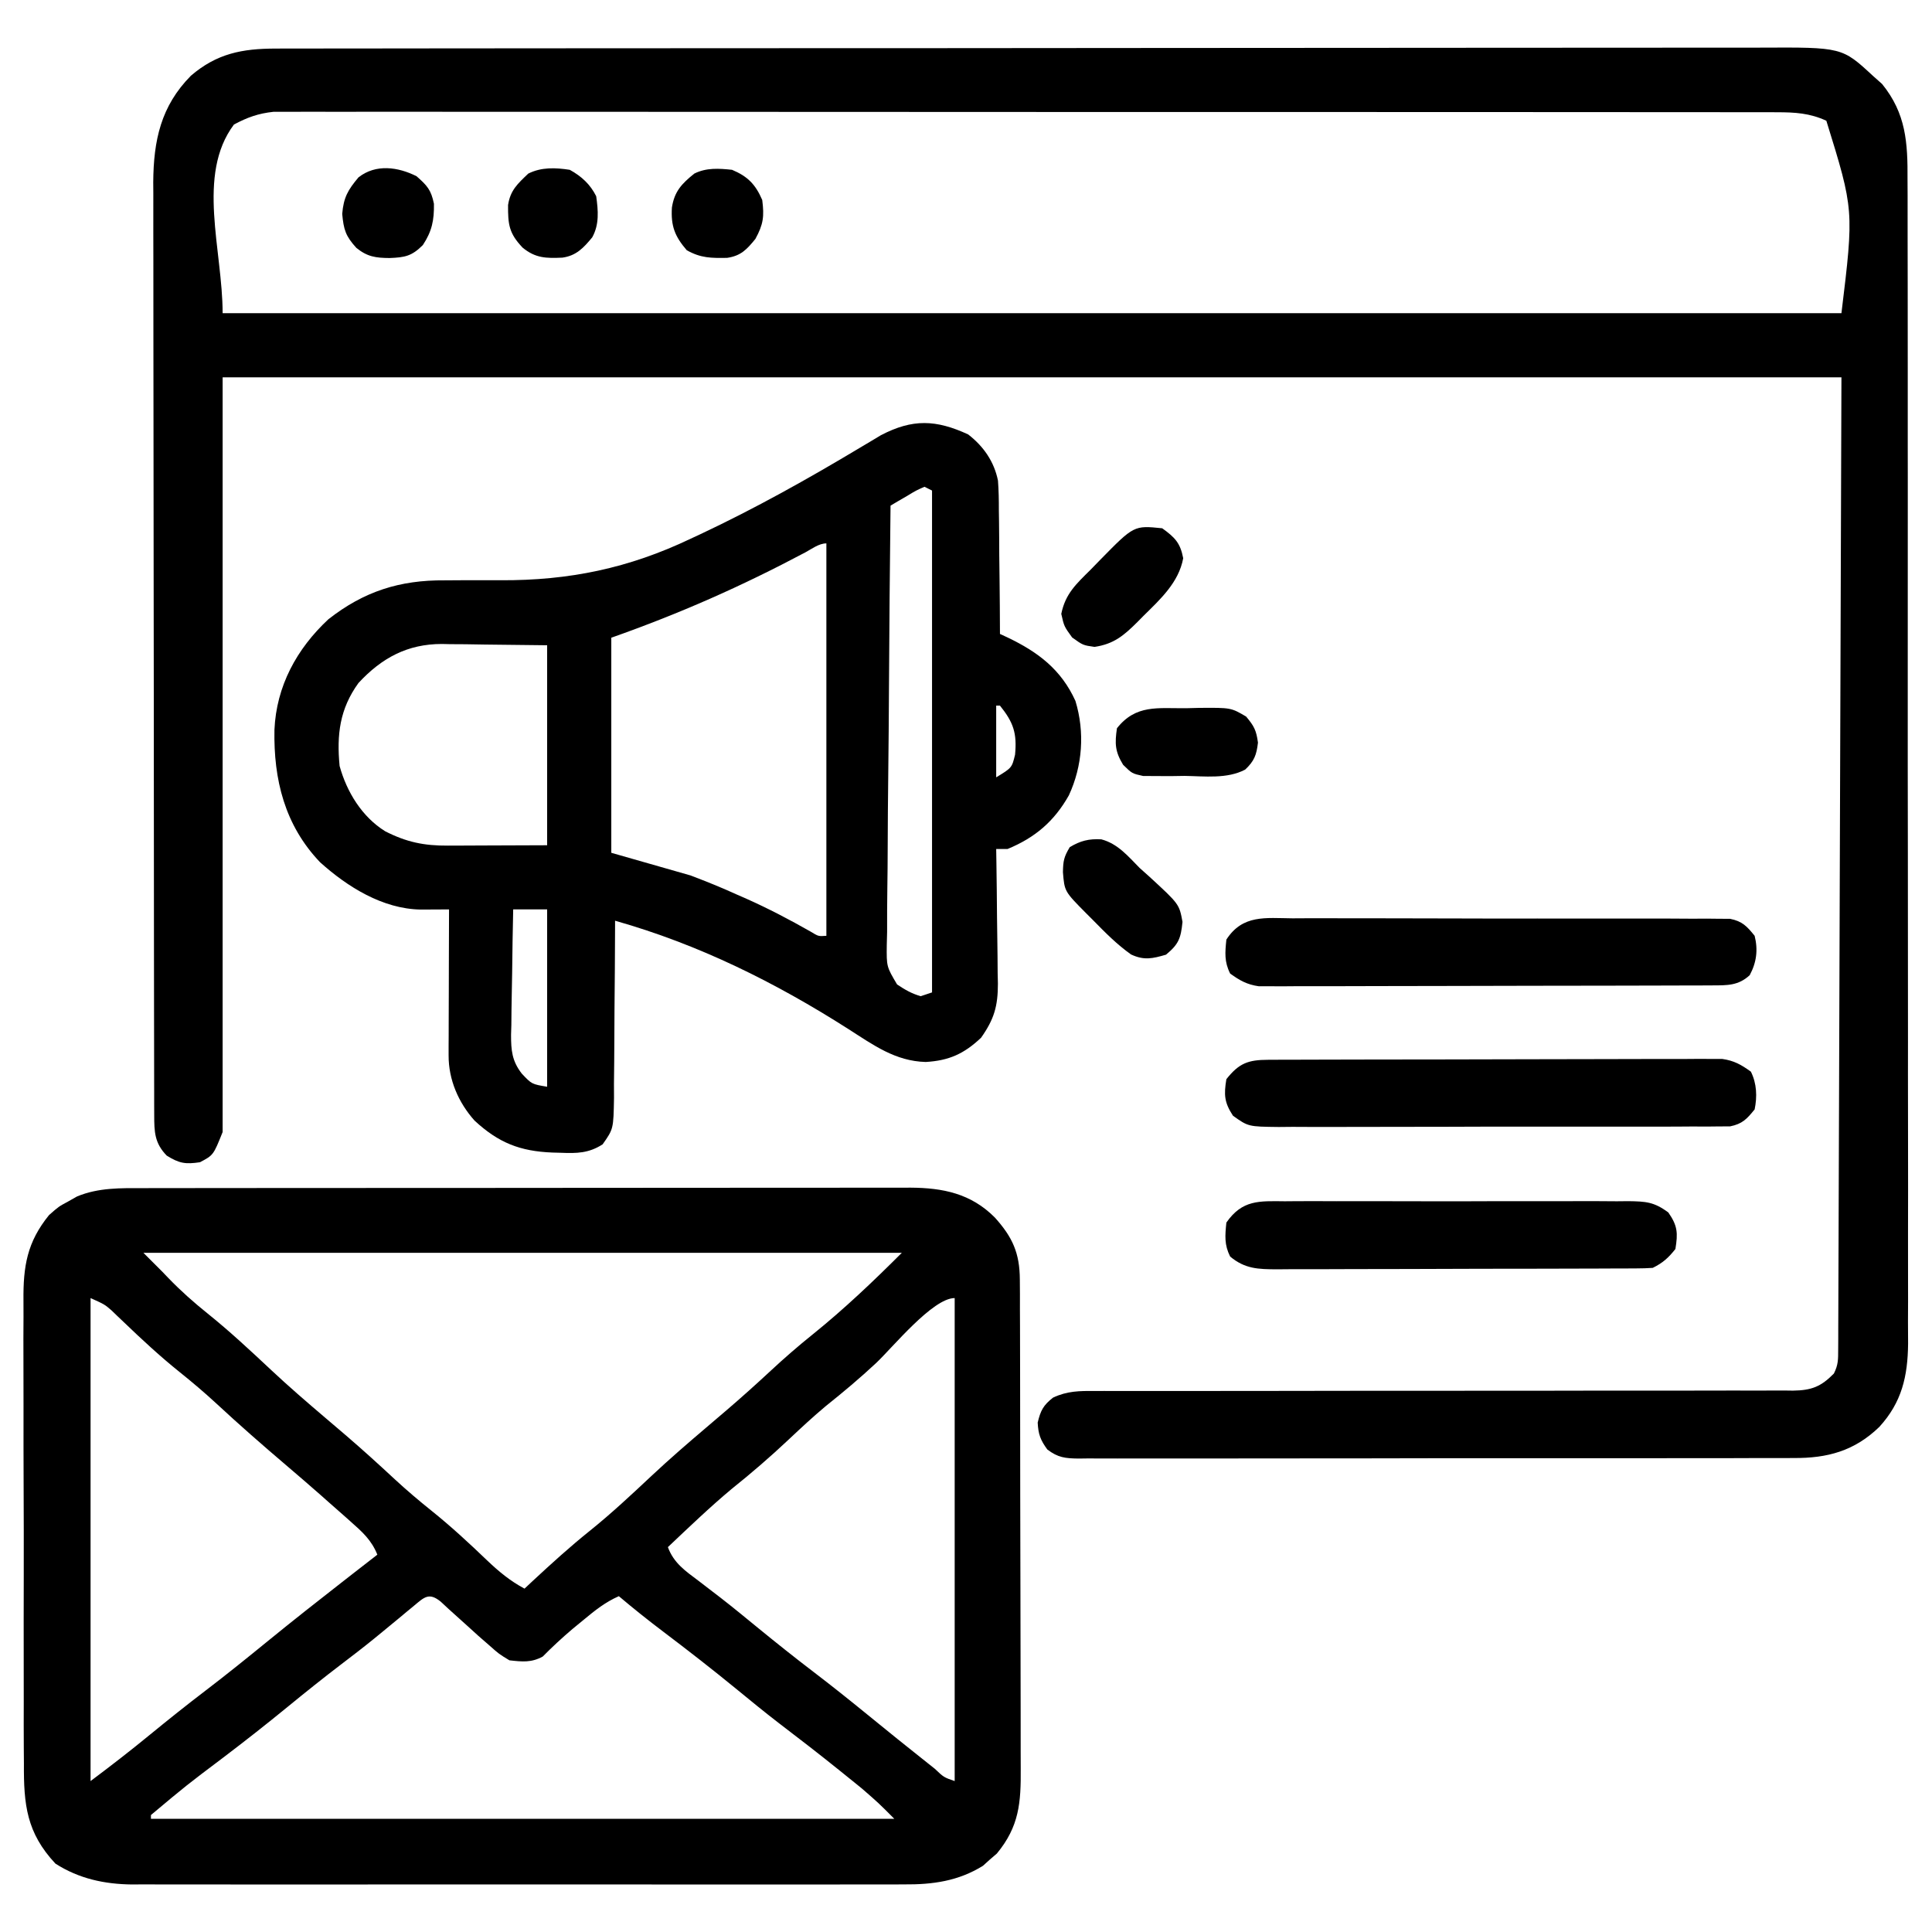 <svg width="150" height="150" viewBox="0 0 150 150" fill="none" xmlns="http://www.w3.org/2000/svg">
<path d="M21.407 3.771C21.613 3.77 21.819 3.769 22.031 3.769C22.724 3.767 23.416 3.768 24.108 3.768C24.609 3.767 25.109 3.766 25.61 3.765C26.987 3.763 28.365 3.762 29.742 3.762C31.227 3.762 32.712 3.759 34.196 3.757C37.444 3.753 40.691 3.752 43.939 3.75C45.966 3.75 47.994 3.748 50.022 3.747C55.635 3.743 61.248 3.74 66.861 3.739C67.221 3.739 67.58 3.739 67.95 3.739C68.31 3.739 68.67 3.739 69.041 3.739C69.771 3.739 70.501 3.739 71.231 3.739C71.593 3.739 71.955 3.739 72.328 3.739C78.194 3.737 84.06 3.732 89.926 3.725C95.948 3.718 101.97 3.715 107.992 3.714C111.374 3.714 114.755 3.713 118.136 3.707C121.016 3.703 123.895 3.701 126.774 3.704C128.243 3.705 129.712 3.704 131.181 3.7C132.526 3.697 133.872 3.697 135.217 3.701C135.703 3.701 136.189 3.7 136.675 3.698C143.016 3.666 143.016 3.666 145.422 5.896C145.654 6.103 145.886 6.309 146.125 6.521C147.988 8.816 148.119 11.074 148.1 13.951C148.102 14.353 148.104 14.754 148.106 15.155C148.112 16.253 148.11 17.35 148.107 18.448C148.105 19.633 148.109 20.819 148.113 22.005C148.119 24.325 148.119 26.646 148.117 28.966C148.115 30.853 148.116 32.74 148.117 34.626C148.118 34.895 148.118 35.164 148.118 35.441C148.119 35.986 148.119 36.532 148.12 37.078C148.125 42.196 148.122 47.313 148.117 52.43C148.113 57.109 148.117 61.789 148.126 66.468C148.134 71.275 148.137 76.083 148.135 80.891C148.134 81.435 148.134 81.979 148.134 82.523C148.134 82.791 148.133 83.058 148.133 83.334C148.133 85.218 148.136 87.101 148.14 88.985C148.145 91.281 148.145 93.578 148.138 95.874C148.135 97.045 148.134 98.216 148.14 99.387C148.145 100.461 148.143 101.534 148.135 102.607C148.133 103.177 148.138 103.746 148.144 104.315C148.117 106.853 147.659 108.873 145.91 110.785C143.976 112.658 141.872 113.22 139.254 113.2C139.009 113.202 138.763 113.203 138.511 113.205C137.695 113.209 136.879 113.207 136.063 113.205C135.476 113.206 134.889 113.209 134.301 113.211C132.711 113.216 131.12 113.216 129.529 113.214C128.201 113.213 126.873 113.215 125.545 113.217C122.413 113.221 119.282 113.22 116.15 113.217C112.917 113.214 109.685 113.218 106.452 113.226C103.676 113.232 100.901 113.234 98.125 113.232C96.467 113.231 94.81 113.232 93.152 113.237C91.594 113.242 90.037 113.241 88.48 113.235C87.908 113.234 87.336 113.235 86.764 113.238C85.984 113.242 85.205 113.238 84.425 113.233C84.198 113.236 83.97 113.239 83.736 113.242C82.707 113.228 82.14 113.17 81.312 112.536C80.778 111.802 80.611 111.356 80.566 110.45C80.789 109.514 81.001 109.103 81.761 108.509C82.852 107.995 83.816 107.985 84.997 107.997C85.235 107.996 85.473 107.995 85.719 107.994C86.517 107.991 87.314 107.994 88.112 107.998C88.684 107.997 89.257 107.996 89.829 107.995C91.061 107.992 92.292 107.992 93.524 107.995C95.472 107.998 97.419 107.994 99.367 107.99C104.203 107.979 109.04 107.977 113.877 107.978C117.636 107.979 121.395 107.976 125.155 107.966C127.091 107.961 129.028 107.962 130.964 107.967C132.168 107.968 133.372 107.965 134.576 107.961C135.134 107.96 135.693 107.96 136.252 107.964C137.014 107.967 137.776 107.964 138.538 107.959C138.871 107.963 138.871 107.963 139.21 107.968C140.642 107.948 141.379 107.664 142.383 106.641C142.726 105.954 142.714 105.55 142.716 104.784C142.718 104.516 142.72 104.247 142.721 103.97C142.721 103.673 142.722 103.377 142.722 103.071C142.724 102.601 142.724 102.601 142.726 102.122C142.731 101.062 142.733 100.002 142.736 98.942C142.739 98.174 142.742 97.405 142.745 96.637C142.752 94.782 142.758 92.927 142.763 91.071C142.769 88.926 142.777 86.781 142.785 84.636C142.805 78.971 142.823 73.305 142.841 67.64C142.904 48.66 142.904 48.66 142.969 29.297C101.493 29.297 60.017 29.297 17.285 29.297C17.285 48.633 17.285 67.969 17.285 87.891C16.567 89.686 16.567 89.686 15.527 90.235C14.399 90.403 13.921 90.329 12.945 89.722C11.999 88.749 11.975 87.886 11.973 86.567C11.972 86.302 11.971 86.036 11.97 85.763C11.97 85.472 11.97 85.181 11.97 84.882C11.97 84.573 11.969 84.263 11.968 83.944C11.965 82.903 11.965 81.862 11.964 80.822C11.963 80.077 11.962 79.332 11.96 78.587C11.956 76.56 11.954 74.533 11.953 72.507C11.952 71.24 11.951 69.974 11.95 68.708C11.946 65.199 11.943 61.691 11.942 58.182C11.942 57.958 11.942 57.733 11.942 57.502C11.942 57.277 11.942 57.052 11.942 56.82C11.941 56.364 11.941 55.908 11.941 55.452C11.941 55.225 11.941 54.999 11.941 54.766C11.94 51.105 11.935 47.443 11.928 43.782C11.921 40.02 11.917 36.257 11.917 32.495C11.917 30.384 11.915 28.273 11.91 26.162C11.905 24.175 11.904 22.188 11.907 20.2C11.907 19.472 11.906 18.744 11.903 18.016C11.899 17.02 11.901 16.023 11.904 15.026C11.902 14.741 11.899 14.455 11.897 14.161C11.92 10.893 12.492 8.239 14.821 5.879C16.832 4.155 18.797 3.773 21.407 3.771ZM18.164 9.668C15.229 13.582 17.285 19.425 17.285 24.317C58.761 24.317 100.236 24.317 142.969 24.317C143.943 16.299 143.943 16.299 141.797 9.375C140.51 8.781 139.363 8.716 137.957 8.715C137.753 8.714 137.55 8.713 137.34 8.712C136.657 8.71 135.975 8.711 135.292 8.713C134.798 8.712 134.304 8.711 133.81 8.71C132.451 8.707 131.093 8.707 129.735 8.709C128.27 8.709 126.805 8.707 125.34 8.705C122.47 8.701 119.601 8.7 116.731 8.701C114.399 8.701 112.067 8.701 109.735 8.7C109.237 8.699 109.237 8.699 108.729 8.699C108.055 8.699 107.382 8.698 106.708 8.698C100.386 8.695 94.065 8.696 87.743 8.697C81.958 8.699 76.173 8.696 70.388 8.69C64.449 8.684 58.511 8.682 52.573 8.683C49.238 8.684 45.904 8.683 42.569 8.679C39.73 8.675 36.892 8.675 34.053 8.678C32.604 8.68 31.156 8.68 29.707 8.677C28.381 8.674 27.055 8.675 25.729 8.679C25.25 8.68 24.77 8.679 24.29 8.676C23.638 8.674 22.986 8.676 22.334 8.68C21.79 8.68 21.79 8.68 21.236 8.68C20.053 8.807 19.212 9.109 18.164 9.668Z" fill="black"/>
<path d="M11.127 92.247C11.389 92.246 11.651 92.246 11.921 92.245C12.797 92.243 13.672 92.243 14.548 92.243C15.177 92.243 15.805 92.242 16.434 92.24C18.14 92.238 19.847 92.237 21.553 92.237C22.619 92.237 23.685 92.236 24.752 92.235C28.472 92.233 32.192 92.231 35.912 92.232C39.379 92.232 42.846 92.229 46.313 92.224C49.291 92.22 52.269 92.219 55.246 92.219C57.024 92.219 58.802 92.218 60.58 92.215C62.252 92.212 63.924 92.212 65.597 92.214C66.21 92.215 66.823 92.214 67.436 92.212C68.274 92.21 69.112 92.211 69.951 92.214C70.192 92.212 70.434 92.21 70.683 92.209C73.21 92.224 75.383 92.663 77.236 94.524C78.609 96.049 79.173 97.28 79.18 99.366C79.184 99.911 79.184 99.911 79.188 100.467C79.187 100.868 79.187 101.268 79.187 101.669C79.188 102.092 79.19 102.516 79.193 102.94C79.198 104.088 79.199 105.237 79.2 106.386C79.2 107.105 79.201 107.823 79.203 108.542C79.208 111.05 79.211 113.558 79.21 116.066C79.21 118.401 79.216 120.736 79.225 123.071C79.233 125.078 79.236 127.086 79.236 129.093C79.236 130.29 79.237 131.488 79.243 132.686C79.249 133.813 79.249 134.94 79.245 136.067C79.244 136.479 79.246 136.892 79.249 137.304C79.27 139.959 79.133 141.807 77.395 143.909C77.215 144.064 77.035 144.22 76.849 144.379C76.585 144.618 76.585 144.618 76.315 144.861C74.397 146.051 72.411 146.322 70.194 146.304C69.929 146.305 69.665 146.307 69.392 146.308C68.512 146.311 67.633 146.309 66.753 146.306C66.119 146.307 65.486 146.309 64.852 146.311C63.136 146.315 61.42 146.313 59.704 146.31C57.906 146.308 56.107 146.31 54.309 146.312C51.289 146.313 48.269 146.311 45.249 146.307C41.761 146.302 38.273 146.304 34.785 146.308C31.787 146.312 28.789 146.313 25.79 146.311C24.001 146.309 22.212 146.309 20.423 146.312C18.74 146.315 17.058 146.313 15.375 146.308C14.759 146.307 14.143 146.307 13.527 146.309C12.683 146.311 11.839 146.308 10.996 146.304C10.754 146.306 10.512 146.308 10.264 146.31C8.112 146.288 6.127 145.861 4.303 144.691C2.067 142.299 1.835 140.121 1.857 136.925C1.854 136.496 1.851 136.068 1.847 135.639C1.839 134.482 1.841 133.324 1.844 132.167C1.846 131.198 1.844 130.229 1.841 129.26C1.836 126.973 1.837 124.686 1.844 122.398C1.85 120.045 1.845 117.691 1.834 115.337C1.825 113.311 1.823 111.284 1.826 109.258C1.828 108.05 1.827 106.842 1.82 105.634C1.814 104.498 1.816 103.362 1.825 102.225C1.827 101.81 1.826 101.395 1.822 100.98C1.796 98.322 2.101 96.436 3.809 94.337C4.559 93.676 4.559 93.676 5.273 93.293C5.509 93.16 5.745 93.026 5.988 92.889C7.648 92.203 9.362 92.243 11.127 92.247ZM11.133 97.266C11.616 97.75 12.1 98.233 12.598 98.731C12.755 98.896 12.913 99.061 13.076 99.23C14.04 100.229 15.049 101.122 16.132 101.991C17.841 103.366 19.433 104.85 21.033 106.35C22.401 107.632 23.818 108.854 25.246 110.069C25.595 110.367 25.945 110.665 26.294 110.963C26.471 111.114 26.648 111.264 26.83 111.42C28.137 112.54 29.406 113.694 30.667 114.865C31.586 115.714 32.532 116.516 33.508 117.298C35.023 118.513 36.435 119.82 37.835 121.164C38.744 122.028 39.607 122.743 40.723 123.341C41.047 123.038 41.047 123.038 41.378 122.728C42.824 121.387 44.272 120.069 45.813 118.836C47.492 117.485 49.052 116.023 50.623 114.55C51.991 113.268 53.407 112.046 54.836 110.831C55.185 110.533 55.534 110.235 55.884 109.937C56.061 109.787 56.237 109.636 56.42 109.48C57.576 108.49 58.705 107.476 59.821 106.44C60.883 105.453 61.967 104.509 63.098 103.602C65.535 101.64 67.808 99.478 70.019 97.266C50.587 97.266 31.154 97.266 11.133 97.266ZM7.031 100.782C7.031 113.157 7.031 125.532 7.031 138.282C8.593 137.111 10.122 135.931 11.627 134.693C13.058 133.523 14.497 132.371 15.967 131.251C17.602 130.003 19.2 128.714 20.793 127.413C22.728 125.834 24.69 124.29 26.66 122.755C26.938 122.538 27.215 122.322 27.501 122.099C28.099 121.633 28.698 121.168 29.297 120.704C28.841 119.564 28.121 118.928 27.209 118.122C27.064 117.993 26.918 117.863 26.768 117.729C26.343 117.352 25.916 116.977 25.488 116.602C25.294 116.43 25.099 116.257 24.899 116.079C24.011 115.296 23.114 114.525 22.212 113.757C20.374 112.192 18.563 110.608 16.794 108.965C15.874 108.116 14.929 107.314 13.953 106.532C12.428 105.309 11.009 103.993 9.601 102.64C9.436 102.483 9.271 102.327 9.101 102.166C8.956 102.026 8.811 101.886 8.662 101.742C8.122 101.274 8.122 101.274 7.031 100.782ZM68.026 105.821C66.768 106.999 65.46 108.091 64.114 109.168C63.118 110 62.175 110.879 61.23 111.768C59.801 113.114 58.336 114.377 56.803 115.603C55.089 117.035 53.478 118.585 51.855 120.118C52.306 121.354 53.22 121.976 54.236 122.736C54.609 123.022 54.981 123.308 55.354 123.595C55.549 123.744 55.744 123.894 55.945 124.048C56.946 124.826 57.924 125.631 58.905 126.435C60.299 127.574 61.703 128.694 63.135 129.786C64.566 130.878 65.97 131.998 67.365 133.137C68.918 134.405 70.478 135.666 72.052 136.909C72.227 137.048 72.402 137.187 72.582 137.33C73.276 137.99 73.276 137.99 74.121 138.282C74.121 125.907 74.121 113.532 74.121 100.782C72.416 100.782 69.296 104.625 68.026 105.821ZM32.157 124.657C31.967 124.813 31.777 124.97 31.581 125.132C31.275 125.387 31.275 125.387 30.963 125.648C30.534 126.001 30.105 126.355 29.676 126.708C29.462 126.883 29.248 127.059 29.028 127.239C28.203 127.91 27.361 128.556 26.514 129.2C25.099 130.278 23.715 131.387 22.339 132.514C20.697 133.859 19.031 135.168 17.34 136.451C14.471 138.613 14.471 138.613 11.719 140.919C11.719 141.015 11.719 141.112 11.719 141.212C30.765 141.212 49.81 141.212 69.434 141.212C68.217 139.99 68.217 139.99 66.934 138.874C66.747 138.722 66.56 138.57 66.367 138.413C66.171 138.255 65.974 138.097 65.772 137.934C65.564 137.767 65.357 137.599 65.144 137.427C63.597 136.181 62.027 134.969 60.448 133.765C59.347 132.919 58.276 132.039 57.202 131.159C55.329 129.625 53.423 128.14 51.492 126.681C50.317 125.792 49.171 124.879 48.047 123.927C46.999 124.388 46.197 125.027 45.319 125.758C45.034 125.991 44.75 126.225 44.457 126.466C43.65 127.151 42.88 127.862 42.137 128.615C41.249 129.099 40.541 129.017 39.551 128.907C38.738 128.413 38.738 128.413 37.976 127.735C37.702 127.497 37.428 127.259 37.146 127.013C36.876 126.768 36.606 126.523 36.328 126.27C35.834 125.825 35.34 125.379 34.845 124.934C34.636 124.74 34.427 124.546 34.212 124.347C33.313 123.621 32.953 123.993 32.157 124.657Z" fill="black"/>
<path d="M75.167 33.728C76.352 34.643 77.186 35.833 77.483 37.318C77.54 38.083 77.554 38.838 77.551 39.606C77.555 39.882 77.56 40.158 77.564 40.443C77.577 41.318 77.579 42.192 77.582 43.066C77.589 43.663 77.596 44.259 77.604 44.855C77.623 46.31 77.632 47.764 77.637 49.219C77.833 49.31 78.03 49.401 78.232 49.495C80.588 50.623 82.385 51.974 83.496 54.419C84.235 56.844 84.048 59.468 82.985 61.754C81.844 63.769 80.374 65.029 78.223 65.918C77.933 65.918 77.643 65.918 77.344 65.918C77.35 66.289 77.356 66.66 77.362 67.042C77.384 68.424 77.397 69.806 77.408 71.188C77.414 71.785 77.422 72.382 77.432 72.979C77.447 73.839 77.453 74.699 77.458 75.56C77.464 75.825 77.47 76.09 77.477 76.363C77.477 78.118 77.189 79.126 76.172 80.567C74.852 81.819 73.674 82.348 71.869 82.452C69.513 82.387 67.815 81.14 65.879 79.902C60.189 76.27 54.256 73.325 47.754 71.484C47.754 71.687 47.753 71.889 47.753 72.097C47.747 74.203 47.731 76.308 47.709 78.413C47.702 79.199 47.698 79.985 47.697 80.771C47.694 81.9 47.682 83.029 47.668 84.159C47.669 84.51 47.67 84.861 47.672 85.223C47.629 87.652 47.629 87.652 46.788 88.846C45.72 89.534 44.79 89.553 43.561 89.502C43.338 89.496 43.115 89.49 42.885 89.484C40.378 89.383 38.715 88.735 36.844 87.004C35.591 85.6 34.825 83.831 34.83 81.947C34.83 81.695 34.83 81.443 34.83 81.183C34.832 80.912 34.833 80.641 34.835 80.362C34.835 80.083 34.836 79.805 34.836 79.518C34.838 78.629 34.841 77.739 34.845 76.849C34.846 76.246 34.848 75.644 34.849 75.041C34.852 73.562 34.857 72.084 34.863 70.606C34.56 70.608 34.56 70.608 34.251 70.61C33.855 70.612 33.855 70.612 33.45 70.614C33.188 70.615 32.925 70.617 32.655 70.618C29.709 70.566 26.98 68.862 24.848 66.943C22.1 64.061 21.236 60.522 21.308 56.66C21.455 53.279 23.031 50.377 25.493 48.082C28.255 45.913 31.044 45.029 34.519 45.058C35.086 45.055 35.654 45.051 36.221 45.047C37.102 45.044 37.982 45.044 38.862 45.05C44.177 45.077 48.817 44.121 53.632 41.821C53.871 41.71 54.111 41.599 54.358 41.484C58.628 39.475 62.723 37.186 66.769 34.76C67.052 34.591 67.335 34.423 67.627 34.25C68.001 34.025 68.001 34.025 68.384 33.795C70.861 32.497 72.681 32.584 75.167 33.728ZM71.777 37.793C71.117 38.084 71.117 38.084 70.422 38.507C70.183 38.646 69.944 38.784 69.697 38.927C69.422 39.091 69.422 39.091 69.141 39.258C69.086 44.007 69.045 48.757 69.019 53.506C69.007 55.712 68.991 57.917 68.964 60.122C68.941 62.044 68.925 63.967 68.92 65.889C68.917 66.907 68.91 67.924 68.893 68.942C68.874 70.078 68.874 71.214 68.875 72.351C68.866 72.688 68.858 73.025 68.849 73.373C68.83 75.048 68.83 75.048 69.649 76.432C70.262 76.842 70.775 77.142 71.484 77.344C71.775 77.247 72.064 77.15 72.363 77.051C72.363 64.192 72.363 51.334 72.363 38.086C72.17 37.989 71.977 37.893 71.777 37.793ZM62.529 42.885C57.561 45.523 52.807 47.625 47.461 49.512C47.461 55.023 47.461 60.533 47.461 66.211C49.491 66.791 51.522 67.371 53.613 67.969C54.828 68.434 55.99 68.894 57.166 69.434C57.432 69.551 57.699 69.668 57.974 69.788C59.676 70.548 61.304 71.402 62.924 72.323C63.539 72.701 63.539 72.701 64.16 72.656C64.16 62.602 64.16 52.547 64.16 42.188C63.58 42.188 63.026 42.619 62.529 42.885ZM27.832 53.027C26.374 55.04 26.133 57.043 26.367 59.473C26.925 61.491 28.101 63.414 29.9 64.537C31.554 65.383 32.926 65.667 34.784 65.654C35.077 65.653 35.077 65.653 35.375 65.653C36.102 65.651 36.828 65.647 37.555 65.643C39.18 65.637 40.806 65.631 42.48 65.625C42.48 60.501 42.48 55.377 42.48 50.098C40.885 50.08 39.29 50.061 37.647 50.043C37.148 50.035 36.649 50.027 36.135 50.019C35.733 50.016 35.33 50.014 34.927 50.012C34.724 50.007 34.521 50.003 34.312 49.998C31.637 49.997 29.635 51.08 27.832 53.027ZM77.344 54.785C77.344 56.622 77.344 58.459 77.344 60.352C78.562 59.612 78.562 59.612 78.809 58.594C78.966 56.926 78.687 56.09 77.637 54.785C77.54 54.785 77.443 54.785 77.344 54.785ZM39.844 70.606C39.807 72.242 39.781 73.879 39.763 75.516C39.756 76.072 39.746 76.629 39.733 77.185C39.715 77.986 39.707 78.787 39.701 79.589C39.693 79.836 39.686 80.084 39.678 80.338C39.677 81.557 39.751 82.375 40.512 83.356C41.283 84.174 41.283 84.174 42.48 84.375C42.48 79.831 42.48 75.287 42.48 70.606C41.61 70.606 40.74 70.606 39.844 70.606Z" fill="black"/>
<path d="M98.457 82.282C98.771 82.281 99.085 82.279 99.409 82.277C99.928 82.277 99.928 82.277 100.458 82.276C100.822 82.275 101.185 82.273 101.56 82.272C102.559 82.268 103.557 82.266 104.556 82.265C105.18 82.264 105.804 82.263 106.428 82.261C108.38 82.257 110.332 82.255 112.284 82.254C114.538 82.252 116.791 82.247 119.045 82.239C120.787 82.232 122.528 82.229 124.27 82.229C125.31 82.229 126.351 82.227 127.391 82.222C128.552 82.216 129.712 82.217 130.873 82.219C131.218 82.216 131.562 82.214 131.917 82.211C132.234 82.213 132.551 82.214 132.877 82.216C133.151 82.216 133.426 82.215 133.708 82.215C134.632 82.346 135.185 82.66 135.938 83.203C136.396 84.119 136.435 85.139 136.23 86.132C135.627 86.881 135.275 87.261 134.319 87.452C134.039 87.453 133.759 87.454 133.471 87.455C133.148 87.459 132.826 87.462 132.494 87.466C132.141 87.464 131.789 87.462 131.426 87.46C130.868 87.464 130.868 87.464 130.298 87.468C129.278 87.475 128.258 87.474 127.238 87.471C126.386 87.47 125.535 87.472 124.683 87.474C122.673 87.479 120.663 87.478 118.653 87.473C116.581 87.468 114.508 87.473 112.436 87.482C110.656 87.49 108.875 87.492 107.095 87.49C106.032 87.488 104.969 87.489 103.906 87.495C102.721 87.501 101.536 87.496 100.35 87.489C99.823 87.494 99.823 87.494 99.284 87.499C96.915 87.472 96.915 87.472 95.728 86.625C95.053 85.591 95.016 85.001 95.215 83.788C96.2 82.54 96.912 82.287 98.457 82.282Z" fill="black"/>
<path d="M100.35 71.299C100.723 71.297 101.096 71.295 101.48 71.293C102.5 71.287 103.519 71.291 104.539 71.297C105.607 71.302 106.676 71.299 107.744 71.298C109.537 71.296 111.33 71.301 113.123 71.309C115.196 71.319 117.268 71.319 119.341 71.314C121.336 71.309 123.331 71.311 125.326 71.316C126.175 71.318 127.023 71.318 127.872 71.316C129.057 71.313 130.241 71.32 131.426 71.328C131.954 71.325 131.954 71.325 132.493 71.322C132.816 71.326 133.138 71.33 133.47 71.333C133.751 71.334 134.031 71.335 134.319 71.336C135.274 71.527 135.626 71.909 136.23 72.656C136.503 73.753 136.378 74.726 135.846 75.714C134.965 76.53 134.096 76.502 132.953 76.506C132.639 76.507 132.324 76.509 132 76.511C131.655 76.511 131.309 76.511 130.954 76.512C130.408 76.514 130.408 76.514 129.852 76.516C128.855 76.52 127.857 76.522 126.859 76.523C126.236 76.524 125.613 76.525 124.989 76.527C123.039 76.531 121.088 76.534 119.138 76.535C116.887 76.536 114.636 76.541 112.385 76.55C110.644 76.556 108.904 76.559 107.163 76.559C106.124 76.56 105.085 76.561 104.045 76.567C102.886 76.572 101.727 76.571 100.567 76.569C100.223 76.572 99.879 76.575 99.525 76.577C99.209 76.576 98.892 76.574 98.567 76.572C98.293 76.573 98.018 76.573 97.736 76.574C96.814 76.442 96.26 76.128 95.508 75.586C95.048 74.666 95.112 73.963 95.215 72.949C96.479 70.994 98.249 71.279 100.35 71.299Z" fill="black"/>
<path d="M99.754 93.267C100.218 93.263 100.218 93.263 100.691 93.259C101.713 93.253 102.735 93.257 103.757 93.262C104.467 93.261 105.177 93.26 105.888 93.258C107.376 93.256 108.865 93.259 110.353 93.266C112.262 93.274 114.17 93.269 116.078 93.26C117.545 93.255 119.011 93.257 120.478 93.261C121.182 93.262 121.886 93.26 122.589 93.257C123.573 93.253 124.555 93.259 125.539 93.267C125.83 93.264 126.121 93.261 126.421 93.258C127.776 93.279 128.413 93.308 129.528 94.136C130.25 95.167 130.28 95.739 130.078 96.972C129.531 97.665 129.105 98.045 128.32 98.437C127.904 98.466 127.487 98.477 127.07 98.478C126.676 98.481 126.676 98.481 126.274 98.483C125.841 98.484 125.841 98.484 125.399 98.484C125.096 98.486 124.792 98.487 124.48 98.489C123.472 98.493 122.465 98.495 121.457 98.497C120.759 98.498 120.06 98.5 119.362 98.502C117.896 98.505 116.43 98.507 114.963 98.507C113.084 98.509 111.204 98.516 109.324 98.525C107.881 98.53 106.438 98.531 104.994 98.532C104.301 98.533 103.608 98.535 102.915 98.539C101.946 98.544 100.977 98.543 100.007 98.542C99.72 98.544 99.433 98.547 99.138 98.55C97.698 98.541 96.663 98.525 95.508 97.558C95.048 96.639 95.112 95.936 95.215 94.921C96.45 93.143 97.766 93.247 99.754 93.267Z" fill="black"/>
<path d="M85.508 65.166C86.784 65.505 87.574 66.468 88.477 67.383C88.867 67.733 88.867 67.733 89.265 68.089C91.557 70.199 91.557 70.199 91.809 71.576C91.68 72.849 91.514 73.308 90.527 74.121C89.472 74.428 88.824 74.576 87.812 74.104C86.723 73.33 85.821 72.418 84.888 71.466C84.701 71.28 84.515 71.093 84.322 70.9C82.646 69.208 82.646 69.208 82.526 67.713C82.543 66.847 82.598 66.536 83.057 65.772C83.882 65.276 84.542 65.111 85.508 65.166Z" fill="black"/>
<path d="M90.234 41.015C91.216 41.725 91.634 42.141 91.864 43.34C91.518 45.223 90.087 46.528 88.769 47.826C88.617 47.981 88.464 48.136 88.307 48.295C87.239 49.358 86.471 50.003 84.979 50.225C84.082 50.097 84.082 50.097 83.24 49.492C82.617 48.632 82.617 48.632 82.397 47.661C82.716 46.095 83.555 45.341 84.668 44.237C85.048 43.846 85.048 43.846 85.436 43.448C88.043 40.792 88.043 40.792 90.234 41.015Z" fill="black"/>
<path d="M92.084 54.986C92.418 54.977 92.752 54.969 93.097 54.96C95.569 54.941 95.569 54.941 96.747 55.632C97.365 56.367 97.541 56.704 97.668 57.659C97.555 58.621 97.38 59.087 96.674 59.752C95.271 60.492 93.516 60.264 91.974 60.241C91.599 60.247 91.224 60.252 90.838 60.258C90.298 60.255 90.298 60.255 89.748 60.252C89.42 60.251 89.091 60.249 88.753 60.247C87.891 60.058 87.891 60.058 87.198 59.378C86.569 58.348 86.546 57.729 86.719 56.542C88.188 54.681 89.881 55.004 92.084 54.986Z" fill="black"/>
<path d="M32.336 13.679C33.17 14.413 33.47 14.741 33.691 15.821C33.71 17.1 33.541 17.948 32.831 19.026C31.969 19.887 31.44 19.986 30.249 20.033C29.164 20.025 28.518 19.934 27.667 19.245C26.83 18.322 26.685 17.838 26.569 16.609C26.678 15.323 27.01 14.753 27.832 13.771C29.184 12.708 30.906 12.963 32.336 13.679Z" fill="black"/>
<path d="M56.836 13.184C58.056 13.699 58.655 14.312 59.18 15.527C59.342 16.804 59.27 17.413 58.649 18.549C57.981 19.369 57.524 19.864 56.454 20.02C55.215 20.039 54.418 20.045 53.32 19.428C52.385 18.346 52.079 17.534 52.167 16.113C52.36 14.865 52.921 14.27 53.906 13.477C54.843 13.009 55.817 13.076 56.836 13.184Z" fill="black"/>
<path d="M44.238 13.185C45.139 13.683 45.822 14.301 46.289 15.235C46.445 16.347 46.538 17.422 45.982 18.426C45.303 19.249 44.742 19.852 43.666 20.003C42.408 20.059 41.574 20.05 40.576 19.227C39.511 18.109 39.436 17.416 39.446 15.917C39.623 14.77 40.186 14.268 41.016 13.477C42.036 12.967 43.125 13.013 44.238 13.185Z" fill="black"/>
</svg>
